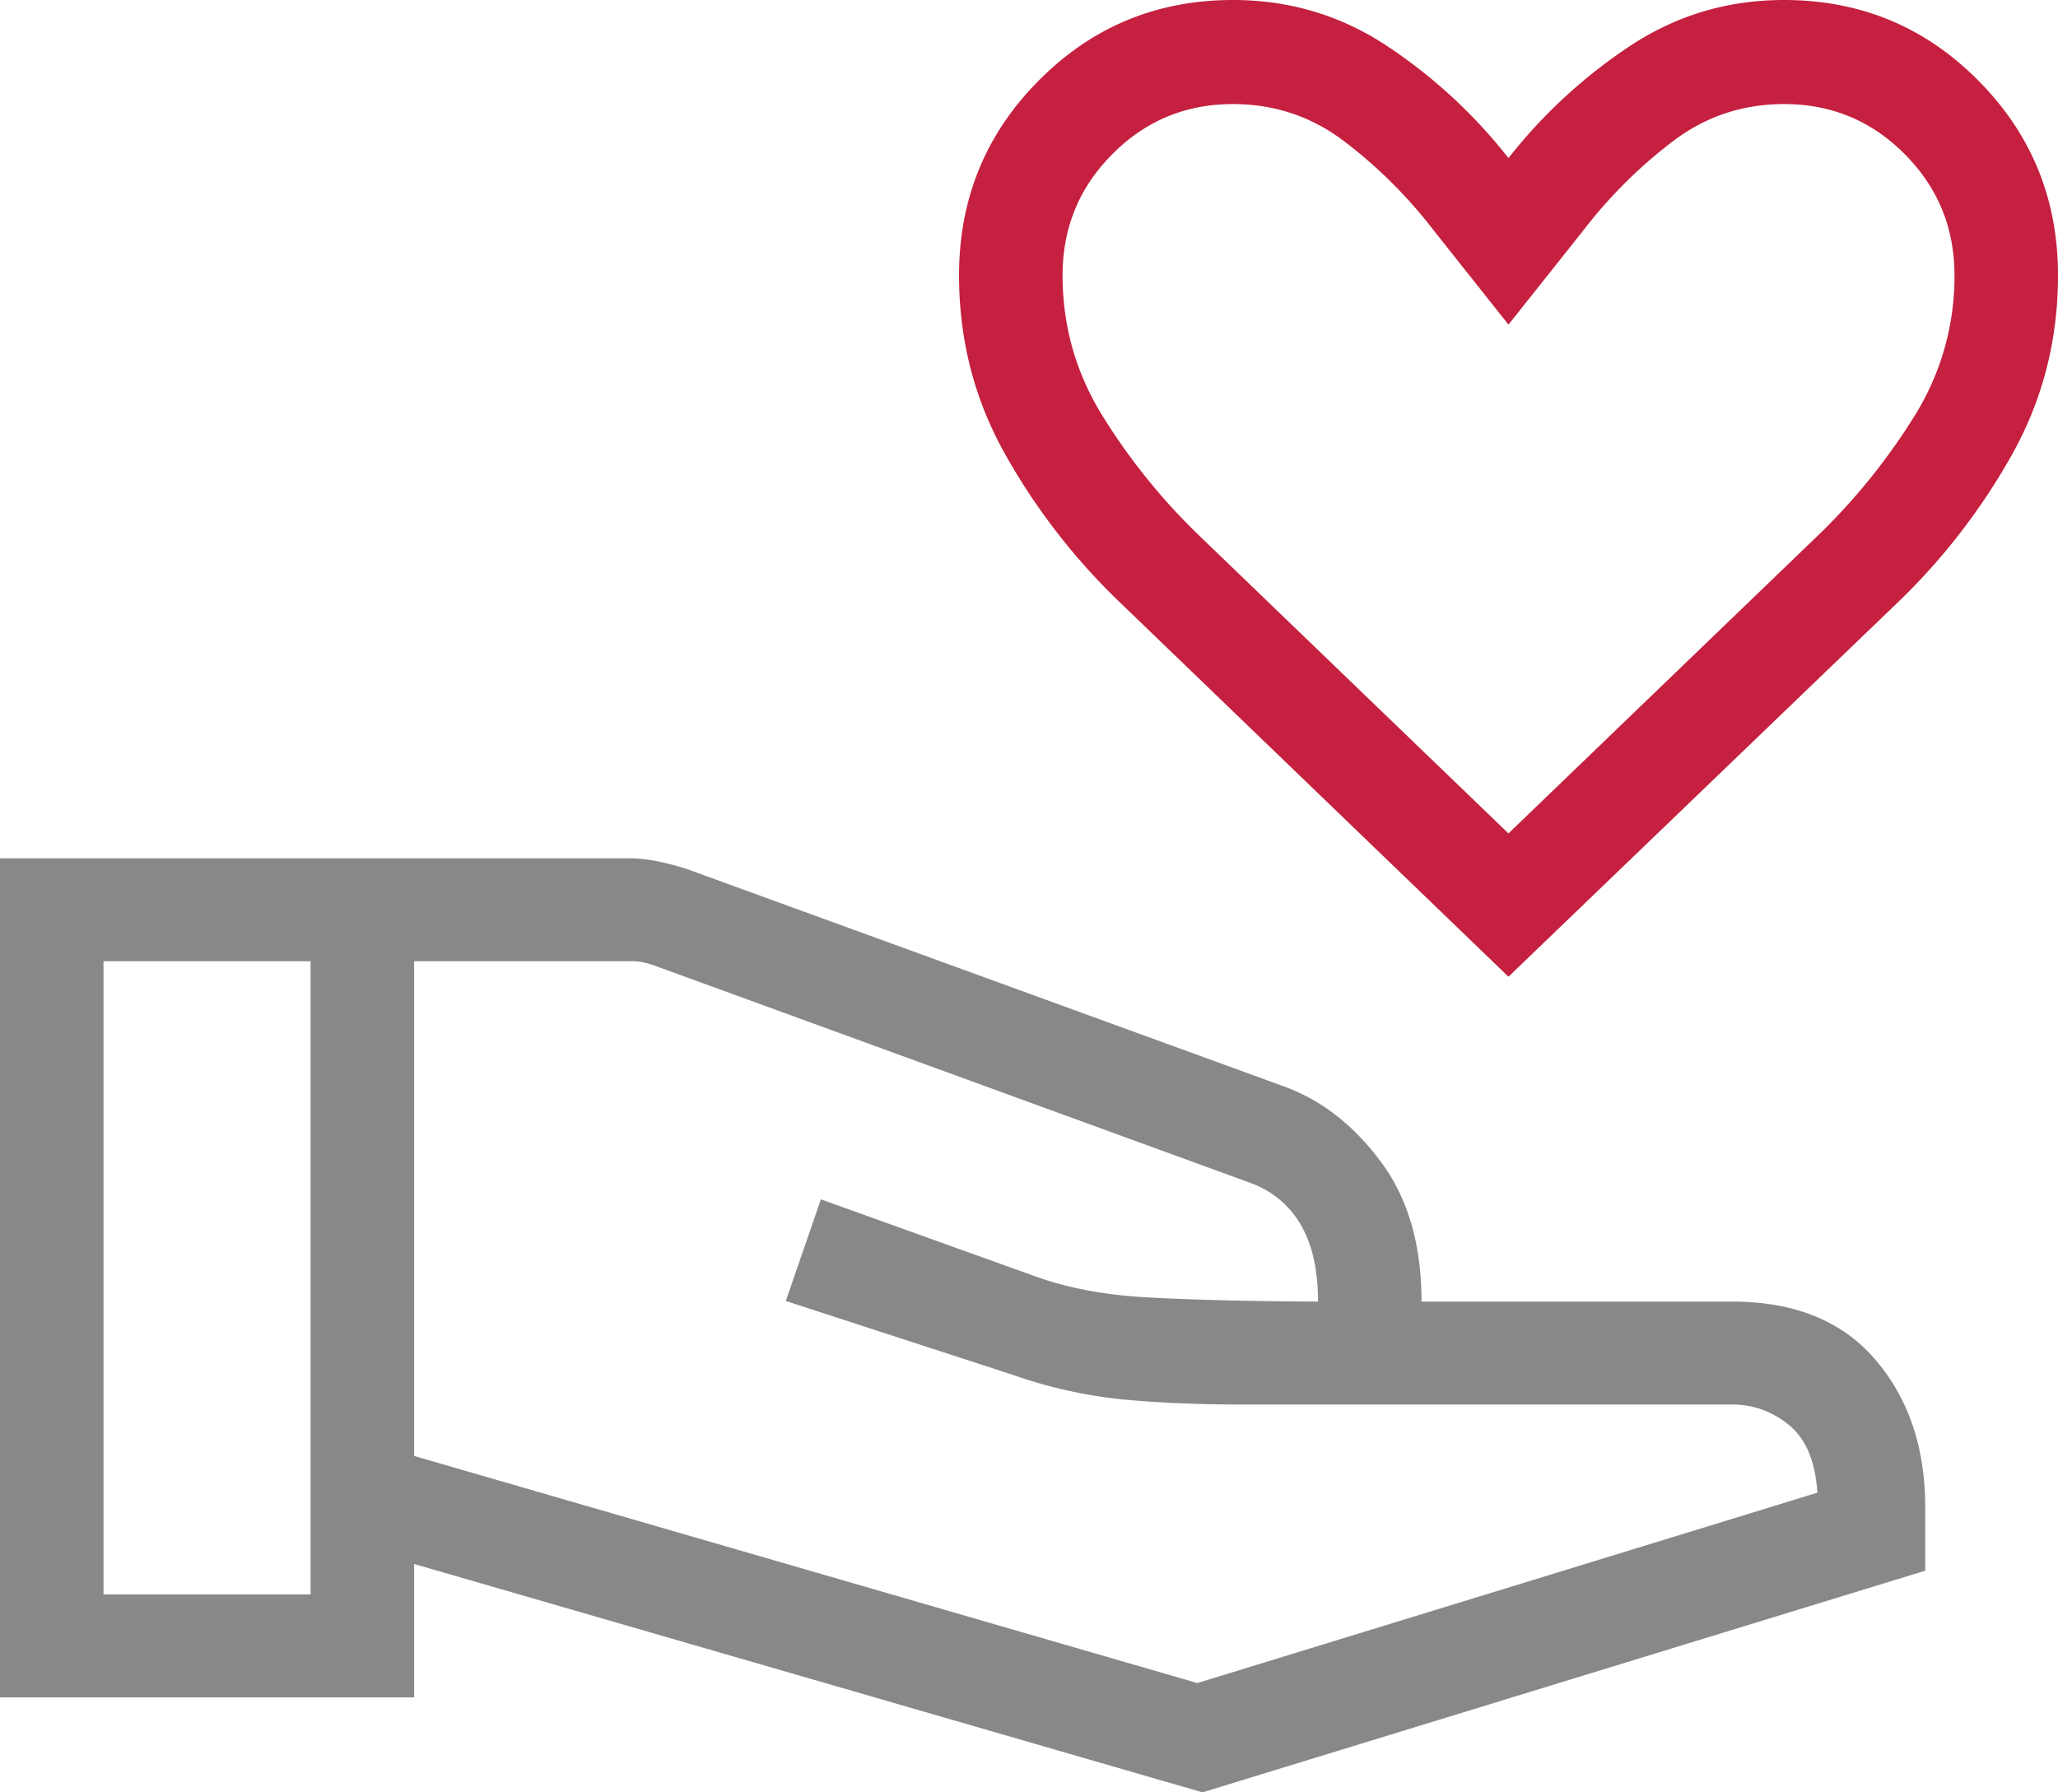<svg width="93" height="81" viewBox="0 0 93 81" xmlns="http://www.w3.org/2000/svg">
    <g fill="none" fill-rule="evenodd">
        <path d="M4.678 72.057h9.357V43.44H4.678v28.618zM0 76.707V38.789h28.43c.44 0 .89.051 1.348.149.463.098.894.214 1.287.344L58.1 49.126c1.675.632 3.116 1.767 4.323 3.409 1.212 1.637 1.815 3.734 1.815 6.287h14.036c2.816 0 4.978.874 6.475 2.628C86.25 63.203 87 65.426 87 68.123v2.86L54.34 81 18.714 70.68v6.028H0zm18.714-10.91 35.392 10.264 28.02-8.603c-.09-1.41-.516-2.428-1.273-3.05-.763-.624-1.62-.935-2.578-.935h-22.2c-1.978 0-3.77-.08-5.375-.233a21.38 21.38 0 0 1-4.94-1.111l-10.25-3.335 1.585-4.594 9.474 3.404c1.507.567 3.214.907 5.128 1.018 1.913.116 4.533.182 7.864.2 0-1.45-.271-2.623-.805-3.516-.538-.892-1.31-1.516-2.31-1.87L29.53 43.62a3.85 3.85 0 0 0-.496-.135 2.364 2.364 0 0 0-.496-.046h-9.824v22.359z" fill="#888"/>
        <path d="m68.167 37.664 14.012-13.49a28.006 28.006 0 0 0 4.318-5.347 11.858 11.858 0 0 0 1.825-6.382c0-2.145-.749-3.974-2.25-5.48-1.498-1.51-3.318-2.262-5.451-2.262-1.871 0-3.551.56-5.034 1.689a21.375 21.375 0 0 0-4 3.974l-3.42 4.304-3.415-4.304a21.375 21.375 0 0 0-4-3.974c-1.483-1.129-3.163-1.689-5.034-1.689-2.134 0-3.954.753-5.45 2.263-1.503 1.505-2.251 3.334-2.251 5.479 0 2.3.608 4.426 1.825 6.382a28.006 28.006 0 0 0 4.318 5.348l14.007 13.489zm0 6.476L50.553 27.17a28.789 28.789 0 0 1-5.151-6.678c-1.376-2.464-2.063-5.145-2.063-8.047 0-3.457 1.202-6.397 3.611-8.814C49.355 1.209 52.28 0 55.718 0c2.554 0 4.88.696 6.97 2.084a23.316 23.316 0 0 1 5.479 5.06 23.429 23.429 0 0 1 5.483-5.06C75.741.696 78.066 0 80.62 0c3.44 0 6.364 1.209 8.768 3.63C91.798 6.049 93 8.989 93 12.446c0 2.902-.683 5.583-2.05 8.047a28.729 28.729 0 0 1-5.136 6.679L68.167 44.14z" fill="#C5203F"/>
    </g>
</svg>
